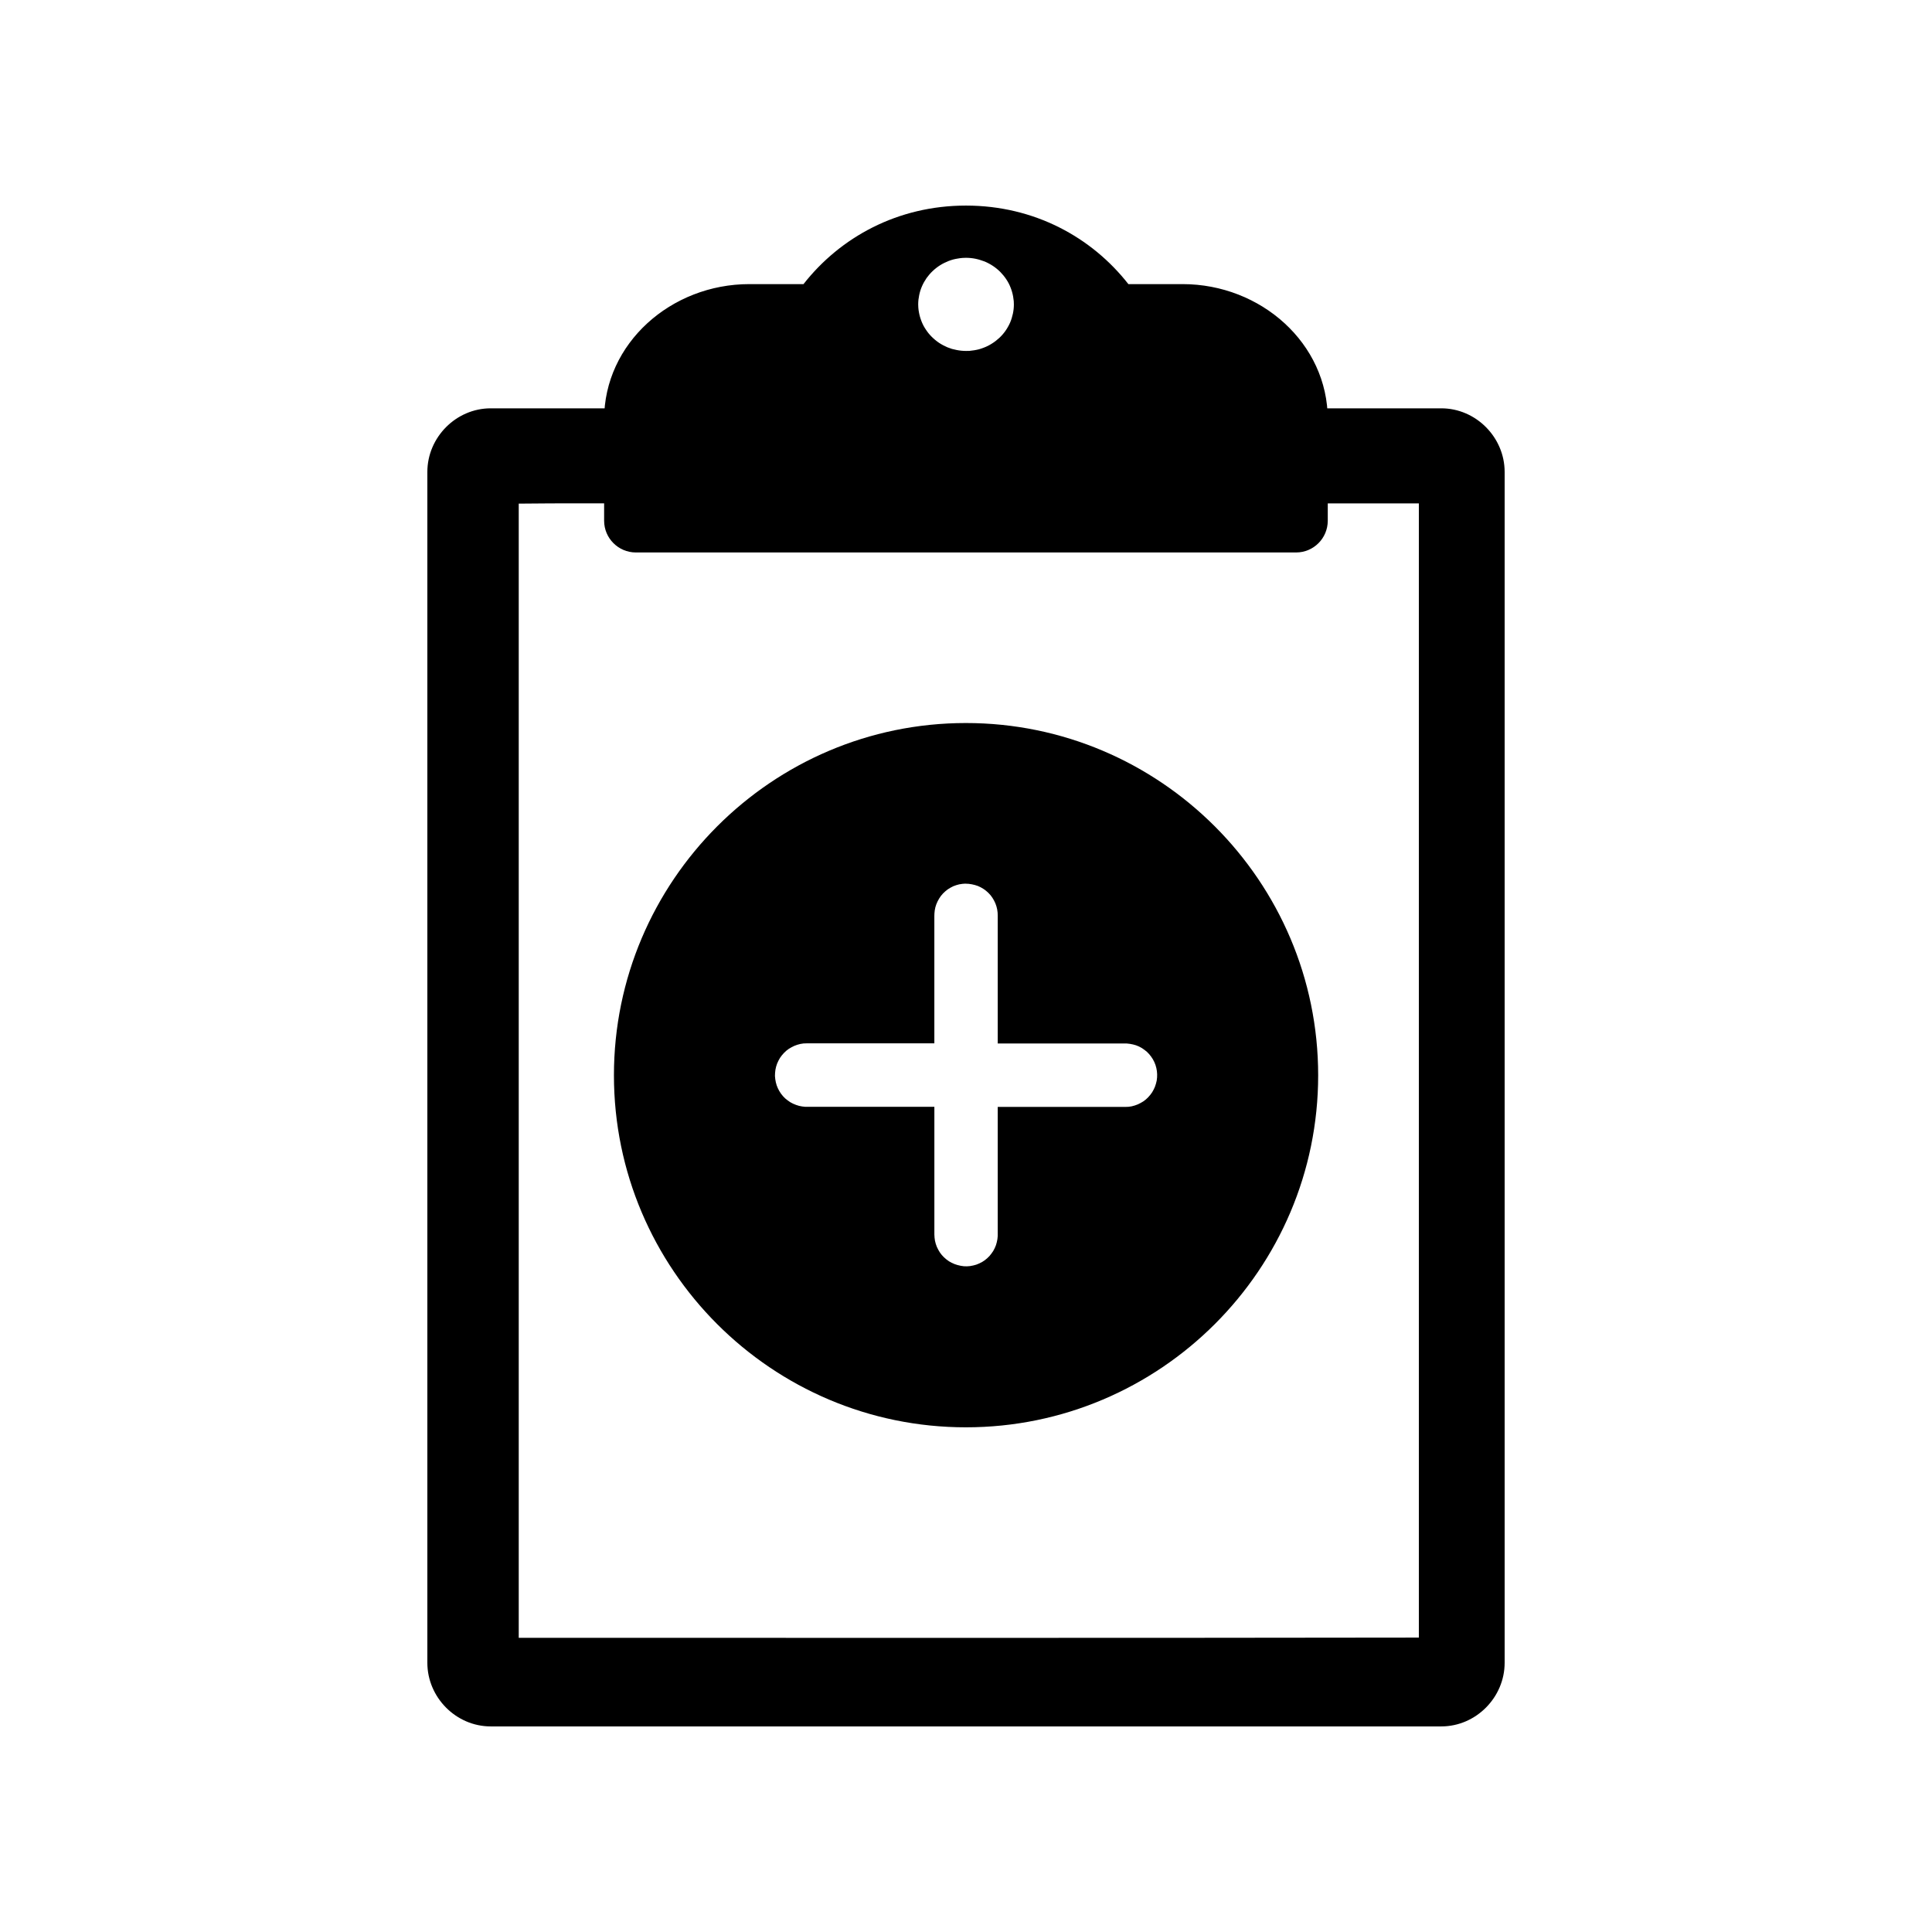 <?xml version="1.0" encoding="UTF-8"?>
<!-- Uploaded to: SVG Repo, www.svgrepo.com, Generator: SVG Repo Mixer Tools -->
<svg fill="#000000" width="800px" height="800px" version="1.1" viewBox="144 144 512 512" xmlns="http://www.w3.org/2000/svg">
 <g>
  <path d="m399.99 198.48c-18.121 0-33.34 8.414-43.051 20.812h-14.352c-20.777 0-38.488 15.707-38.488 35.836v26.898c0.016 4.613 3.766 8.363 8.379 8.383h175.03c4.613-0.016 8.348-3.766 8.363-8.383v-26.898c0-20.129-17.711-35.836-38.488-35.836h-14.352c-9.707-12.402-24.926-20.812-43.051-20.812zm0.016 13.844 0.004-0.004c0.422 0.004 0.844 0.023 1.262 0.066 0.418 0.043 0.836 0.105 1.246 0.188 0.414 0.086 0.824 0.191 1.23 0.32 0.406 0.117 0.805 0.254 1.195 0.406 0.387 0.164 0.766 0.344 1.133 0.543 0.371 0.199 0.734 0.41 1.082 0.645 0.352 0.234 0.691 0.484 1.016 0.754 0.32 0.262 0.629 0.543 0.922 0.836 0.293 0.297 0.57 0.609 0.836 0.934 0.262 0.32 0.508 0.656 0.738 1s0.441 0.703 0.637 1.066c0.191 0.371 0.359 0.75 0.508 1.133 0.152 0.383 0.285 0.773 0.395 1.164 0.113 0.402 0.207 0.805 0.281 1.215 0.074 0.402 0.129 0.805 0.164 1.211 0.02 0.297 0.031 0.59 0.031 0.887 0 0.41-0.023 0.82-0.066 1.227-0.047 0.41-0.109 0.812-0.195 1.215-0.086 0.402-0.188 0.801-0.312 1.195-0.121 0.395-0.266 0.785-0.426 1.164-0.168 0.383-0.352 0.754-0.559 1.113-0.199 0.363-0.418 0.711-0.656 1.051-0.238 0.34-0.496 0.672-0.77 0.984-0.273 0.316-0.566 0.617-0.871 0.902-0.301 0.281-0.621 0.551-0.949 0.805-0.332 0.254-0.676 0.496-1.035 0.719-0.355 0.227-0.723 0.434-1.098 0.621-0.375 0.184-0.758 0.348-1.148 0.492-0.391 0.152-0.789 0.281-1.195 0.395-0.41 0.105-0.828 0.188-1.246 0.254-0.414 0.074-0.828 0.125-1.246 0.16-0.301 0.016-0.602 0.02-0.902 0.016-0.422 0-0.844-0.023-1.262-0.066-0.422-0.043-0.836-0.105-1.25-0.188-0.414-0.078-0.824-0.172-1.227-0.285-0.406-0.125-0.809-0.266-1.199-0.426-0.387-0.164-0.762-0.344-1.133-0.543-0.371-0.195-0.73-0.41-1.082-0.641-0.352-0.238-0.691-0.488-1.016-0.758-0.32-0.262-0.625-0.543-0.918-0.836-0.293-0.293-0.574-0.598-0.836-0.918-0.266-0.328-0.512-0.664-0.738-1.016-0.23-0.344-0.445-0.699-0.641-1.066-0.188-0.367-0.359-0.746-0.508-1.129-0.152-0.383-0.281-0.773-0.395-1.164-0.113-0.395-0.207-0.797-0.277-1.199-0.078-0.406-0.133-0.816-0.164-1.23-0.023-0.289-0.035-0.578-0.035-0.871 0.004-0.41 0.023-0.82 0.066-1.23 0.047-0.414 0.113-0.824 0.199-1.23 0.082-0.406 0.188-0.805 0.309-1.199 0.125-0.387 0.266-0.77 0.43-1.148 0.164-0.379 0.352-0.75 0.555-1.113 0.203-0.359 0.422-0.711 0.656-1.051 0.242-0.34 0.5-0.668 0.773-0.984 0.273-0.312 0.562-0.613 0.867-0.898 0.305-0.289 0.621-0.562 0.953-0.82s0.676-0.496 1.031-0.719 0.723-0.426 1.098-0.609c0.375-0.188 0.758-0.355 1.148-0.508 0.395-0.148 0.793-0.281 1.199-0.391 0.41-0.105 0.824-0.191 1.246-0.254 0.41-0.074 0.828-0.129 1.246-0.16 0.301-0.02 0.602-0.031 0.902-0.031z"/>
  <path d="m274.05 252.21c-9.207 0-16.797 7.699-16.797 16.859v315.59c0 9.16 7.59 16.859 16.797 16.859h251.9c9.207 0 16.797-7.699 16.797-16.859v-315.59c0-9.16-7.59-16.859-16.797-16.859h-38.43c-11.199 0-11.199 25.195 0 25.195h32.492v300.57c-83.824 0.129-154.6 0.062-238.54 0.062v-300.57c12.664-0.129 18.23-0.062 31.008-0.062 11.199 0 11.199-25.195 0-25.195z"/>
  <path d="m399.98 335.61c-51.434 0-93.281 41.918-93.281 93.355s41.848 93.289 93.281 93.289c51.434 0 93.348-41.852 93.348-93.289s-41.914-93.355-93.348-93.355zm-0.113 42.578c0.281 0 0.559 0.008 0.836 0.035 0.281 0.027 0.562 0.07 0.836 0.125 0.277 0.051 0.551 0.113 0.82 0.191 0.27 0.07 0.531 0.156 0.789 0.254 0.262 0.105 0.52 0.227 0.77 0.359 0.25 0.133 0.488 0.273 0.723 0.426 0.23 0.152 0.457 0.316 0.672 0.492 0.219 0.176 0.426 0.363 0.625 0.559 0.199 0.199 0.391 0.406 0.574 0.621 0.172 0.219 0.336 0.441 0.492 0.676 0.152 0.23 0.293 0.473 0.426 0.719 0.133 0.246 0.25 0.5 0.359 0.758 0.105 0.262 0.199 0.527 0.281 0.801 0.078 0.266 0.141 0.531 0.195 0.805 0.051 0.277 0.09 0.555 0.113 0.836 0.023 0.277 0.035 0.559 0.031 0.84v33.852h33.852c0.113-0.004 0.227-0.004 0.344 0 0.277 0.016 0.559 0.051 0.836 0.094 0.273 0.039 0.551 0.094 0.82 0.16 0.27 0.059 0.539 0.133 0.801 0.223 0.27 0.094 0.531 0.203 0.789 0.324 0.254 0.121 0.5 0.25 0.738 0.395 0.238 0.148 0.465 0.309 0.688 0.477 0.227 0.164 0.445 0.34 0.656 0.523 0.207 0.191 0.402 0.395 0.59 0.605 0.188 0.211 0.363 0.43 0.527 0.66 0.164 0.219 0.316 0.449 0.457 0.688 0.145 0.246 0.277 0.496 0.395 0.754 0.117 0.254 0.219 0.512 0.309 0.773 0.09 0.266 0.168 0.539 0.23 0.816 0.062 0.27 0.113 0.543 0.148 0.82s0.059 0.559 0.066 0.836c0.008 0.281 0.004 0.562-0.016 0.84-0.02 0.281-0.051 0.559-0.098 0.836-0.055 0.277-0.117 0.551-0.199 0.82-0.074 0.273-0.16 0.539-0.262 0.805-0.102 0.254-0.219 0.508-0.344 0.754-0.125 0.254-0.262 0.496-0.41 0.734-0.152 0.234-0.316 0.457-0.492 0.676-0.176 0.223-0.363 0.438-0.559 0.641-0.191 0.199-0.395 0.391-0.605 0.574-0.215 0.18-0.441 0.348-0.672 0.508-0.234 0.152-0.477 0.297-0.723 0.426-0.246 0.137-0.496 0.266-0.754 0.375-0.258 0.109-0.52 0.207-0.789 0.289-0.262 0.086-0.531 0.16-0.801 0.219-0.277 0.059-0.559 0.102-0.84 0.129-0.277 0.023-0.555 0.035-0.836 0.031h-33.848v33.852c0.004 0.117 0.004 0.23 0 0.348-0.012 0.281-0.039 0.559-0.082 0.836s-0.098 0.551-0.164 0.82c-0.062 0.27-0.141 0.539-0.23 0.805-0.094 0.266-0.203 0.527-0.328 0.785-0.117 0.254-0.25 0.5-0.391 0.738-0.148 0.238-0.309 0.469-0.477 0.691-0.164 0.227-0.34 0.445-0.527 0.656-0.191 0.207-0.395 0.402-0.605 0.59-0.203 0.184-0.418 0.359-0.641 0.523-0.227 0.164-0.461 0.32-0.703 0.461-0.246 0.137-0.496 0.266-0.754 0.379-0.254 0.117-0.512 0.223-0.773 0.316-0.27 0.086-0.543 0.16-0.82 0.223-0.27 0.066-0.543 0.117-0.82 0.156-0.277 0.035-0.555 0.059-0.836 0.066-0.277 0.008-0.555 0-0.836-0.02-0.281-0.027-0.559-0.07-0.836-0.125-0.277-0.051-0.551-0.113-0.82-0.191-0.266-0.07-0.527-0.156-0.785-0.254-0.266-0.102-0.52-0.219-0.773-0.348-0.25-0.121-0.496-0.258-0.738-0.406-0.23-0.152-0.453-0.316-0.672-0.492-0.223-0.176-0.434-0.363-0.637-0.559s-0.395-0.395-0.574-0.605c-0.184-0.219-0.352-0.441-0.512-0.676-0.152-0.23-0.293-0.473-0.426-0.719-0.137-0.246-0.262-0.5-0.375-0.758-0.105-0.254-0.199-0.52-0.281-0.785-0.082-0.27-0.156-0.543-0.211-0.82-0.051-0.27-0.09-0.543-0.113-0.816-0.031-0.281-0.051-0.559-0.051-0.84v-33.852h-33.852c-0.113 0.004-0.227 0.004-0.344 0-0.281-0.02-0.559-0.051-0.836-0.094-0.277-0.039-0.551-0.094-0.82-0.16-0.273-0.07-0.539-0.156-0.805-0.254-0.262-0.094-0.52-0.199-0.77-0.316-0.258-0.121-0.508-0.25-0.754-0.395-0.238-0.148-0.469-0.305-0.688-0.477-0.23-0.164-0.449-0.336-0.656-0.523-0.207-0.191-0.406-0.395-0.59-0.605-0.188-0.211-0.363-0.43-0.527-0.656-0.164-0.227-0.316-0.465-0.457-0.707-0.141-0.238-0.266-0.484-0.379-0.734-0.117-0.254-0.219-0.512-0.312-0.773-0.09-0.266-0.164-0.539-0.227-0.816-0.062-0.27-0.113-0.543-0.148-0.82-0.043-0.277-0.07-0.555-0.082-0.836-0.004-0.277 0.008-0.559 0.031-0.836 0.02-0.281 0.051-0.562 0.098-0.84 0.047-0.273 0.105-0.547 0.18-0.816 0.074-0.273 0.164-0.539 0.266-0.805 0.102-0.258 0.215-0.508 0.344-0.754 0.125-0.254 0.262-0.5 0.41-0.738 0.152-0.234 0.316-0.457 0.492-0.676 0.176-0.223 0.359-0.438 0.559-0.641 0.191-0.199 0.395-0.395 0.605-0.574 0.215-0.18 0.438-0.348 0.672-0.508 0.234-0.152 0.473-0.297 0.723-0.426 0.242-0.137 0.496-0.266 0.754-0.375 0.258-0.109 0.52-0.207 0.785-0.289 0.27-0.086 0.543-0.16 0.82-0.219 0.273-0.059 0.547-0.102 0.82-0.129 0.277-0.023 0.559-0.035 0.836-0.031h33.848v-33.852h0.004c0-0.184 0.004-0.363 0.016-0.543 0.016-0.277 0.043-0.547 0.082-0.82 0.039-0.281 0.098-0.562 0.164-0.836 0.07-0.27 0.152-0.531 0.25-0.789 0.102-0.27 0.215-0.531 0.344-0.785 0.117-0.25 0.25-0.488 0.395-0.723 0.145-0.242 0.305-0.477 0.473-0.703 0.172-0.223 0.352-0.438 0.543-0.641 0.191-0.203 0.395-0.395 0.605-0.574 0.211-0.188 0.43-0.363 0.656-0.527 0.227-0.156 0.465-0.305 0.707-0.438 0.242-0.145 0.496-0.277 0.754-0.395 0.258-0.109 0.52-0.203 0.785-0.285 0.266-0.09 0.535-0.164 0.805-0.223 0.277-0.059 0.555-0.098 0.836-0.129 0.277-0.035 0.559-0.055 0.836-0.062z"/>
 </g>
</svg>